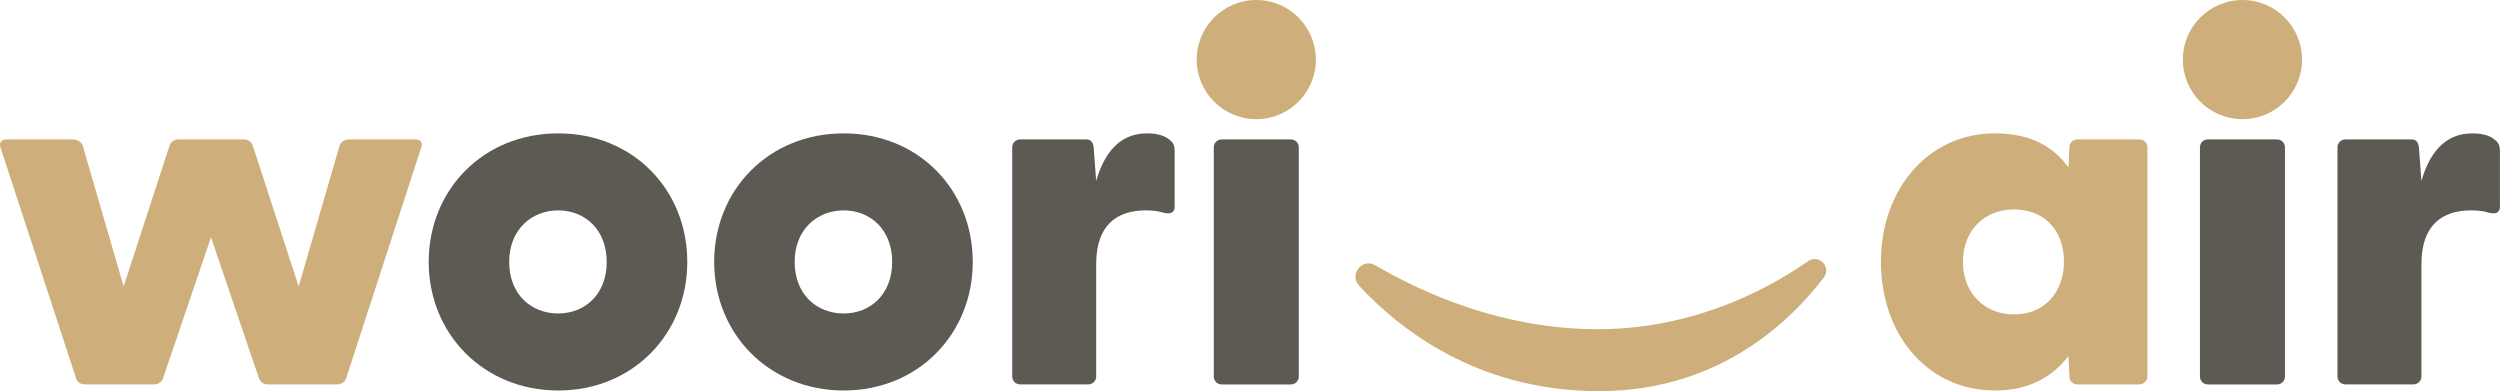 <?xml version="1.0" encoding="UTF-8"?><svg id="_레이어_2" xmlns="http://www.w3.org/2000/svg" viewBox="0 0 359.93 56.31"><g id="_레이어_1-2"><path d="m10.96,54.49L.09,21.29c-.29-.79.14-1.22.94-1.22h9.43c.58,0,1.22.29,1.44.86l5.9,20.31,6.62-20.31c.22-.58.72-.86,1.3-.86h9.36c.58,0,1.08.29,1.3.86l6.62,20.31,5.9-20.31c.22-.58.79-.86,1.37-.86h9.5c.79,0,1.15.43.86,1.22l-10.8,33.19c-.22.58-.72.86-1.3.86h-9.94c-.58,0-1.08-.29-1.3-.86l-6.91-20.31-6.91,20.31c-.22.58-.72.86-1.3.86h-9.94c-.58,0-1.08-.29-1.3-.86Z" style="fill:#ceaf7b; stroke-width:0px;"/><path d="m61.72,37.71c0-10.37,7.85-18.51,18.65-18.51s18.58,8.14,18.58,18.51-7.85,18.51-18.58,18.51-18.65-8.14-18.65-18.51Zm18.65,7.42c3.82,0,6.98-2.74,6.98-7.42s-3.17-7.42-6.98-7.42-7.06,2.74-7.06,7.42,3.17,7.42,7.06,7.42Z" style="fill:#5d5a53; stroke-width:0px;"/><path d="m102.82,37.71c0-10.37,7.85-18.51,18.65-18.51s18.58,8.14,18.58,18.51-7.85,18.51-18.58,18.51-18.65-8.14-18.65-18.51Zm18.65,7.42c3.82,0,6.98-2.74,6.98-7.42s-3.17-7.42-6.98-7.42-7.06,2.74-7.06,7.42,3.17,7.42,7.06,7.42Z" style="fill:#5d5a53; stroke-width:0px;"/><path d="m145.73,54.2V21.22c0-.65.5-1.15,1.15-1.15h9.5c.58,0,1.01.29,1.08,1.22l.36,4.75c1.15-3.96,3.31-6.84,7.34-6.84,1.8,0,2.74.5,3.24.94.58.43.72.94.72,1.58v7.99c0,.86-.5,1.15-1.51.94-.72-.22-1.44-.36-2.66-.36-4.25,0-7.13,2.23-7.13,7.7v16.2c0,.65-.5,1.15-1.15,1.15h-9.79c-.65,0-1.15-.5-1.15-1.15Z" style="fill:#5d5a53; stroke-width:0px;"/><path d="m174.75,21.22c0-.65.5-1.15,1.15-1.15h9.94c.65,0,1.15.5,1.15,1.15v32.98c0,.65-.5,1.15-1.15,1.15h-9.94c-.65,0-1.15-.5-1.15-1.15V21.22Z" style="fill:#5d5a53; stroke-width:0px;"/><path d="m270.8,37.71c0-10.37,6.7-18.51,16.42-18.51,4.97,0,8.35,1.8,10.58,4.9l.14-2.88c0-.65.5-1.15,1.15-1.15h8.93c.65,0,1.15.5,1.15,1.15v32.98c0,.65-.58,1.15-1.22,1.15h-8.86c-.65,0-1.15-.5-1.15-1.15l-.14-2.95c-2.38,3.1-5.76,4.97-10.58,4.97-9.72,0-16.42-8.06-16.42-18.51Zm19.15,7.56c4.25,0,7.2-3.02,7.2-7.63s-2.95-7.49-7.2-7.49-7.34,3.02-7.34,7.56,3.17,7.56,7.34,7.56Z" style="fill:#ceaf7b; stroke-width:0px;"/><path d="m316.73,21.22c0-.65.5-1.15,1.15-1.15h9.94c.65,0,1.15.5,1.15,1.15v32.98c0,.65-.5,1.15-1.15,1.15h-9.94c-.65,0-1.15-.5-1.15-1.15V21.22Z" style="fill:#5d5a53; stroke-width:0px;"/><path d="m336.53,54.2V21.22c0-.65.5-1.15,1.15-1.15h9.5c.58,0,1.01.29,1.08,1.22l.36,4.75c1.15-3.96,3.31-6.84,7.34-6.84,1.8,0,2.74.5,3.24.94.58.43.72.94.72,1.58v7.99c0,.86-.5,1.15-1.51.94-.72-.22-1.44-.36-2.66-.36-4.25,0-7.13,2.23-7.13,7.7v16.2c0,.65-.5,1.15-1.15,1.15h-9.79c-.65,0-1.15-.5-1.15-1.15Z" style="fill:#5d5a53; stroke-width:0px;"/><circle cx="180.87" cy="8.58" r="8.58" style="fill:#ceaf7b; stroke-width:0px;"/><circle cx="322.85" cy="8.58" r="8.58" style="fill:#ceaf7b; stroke-width:0px;"/><path d="m195.68,41.14c-1.49-1.6.43-4.06,2.32-2.95,7.25,4.24,18.27,9.02,31.31,9.2,13.66.19,24.41-5.22,31.03-9.8,1.54-1.07,3.38.88,2.24,2.37-5.67,7.38-16.32,16.78-33.6,16.34-16.17-.41-27-8.39-33.31-15.16Z" style="fill:#ceaf7b; stroke-width:0px;"/></g></svg>
